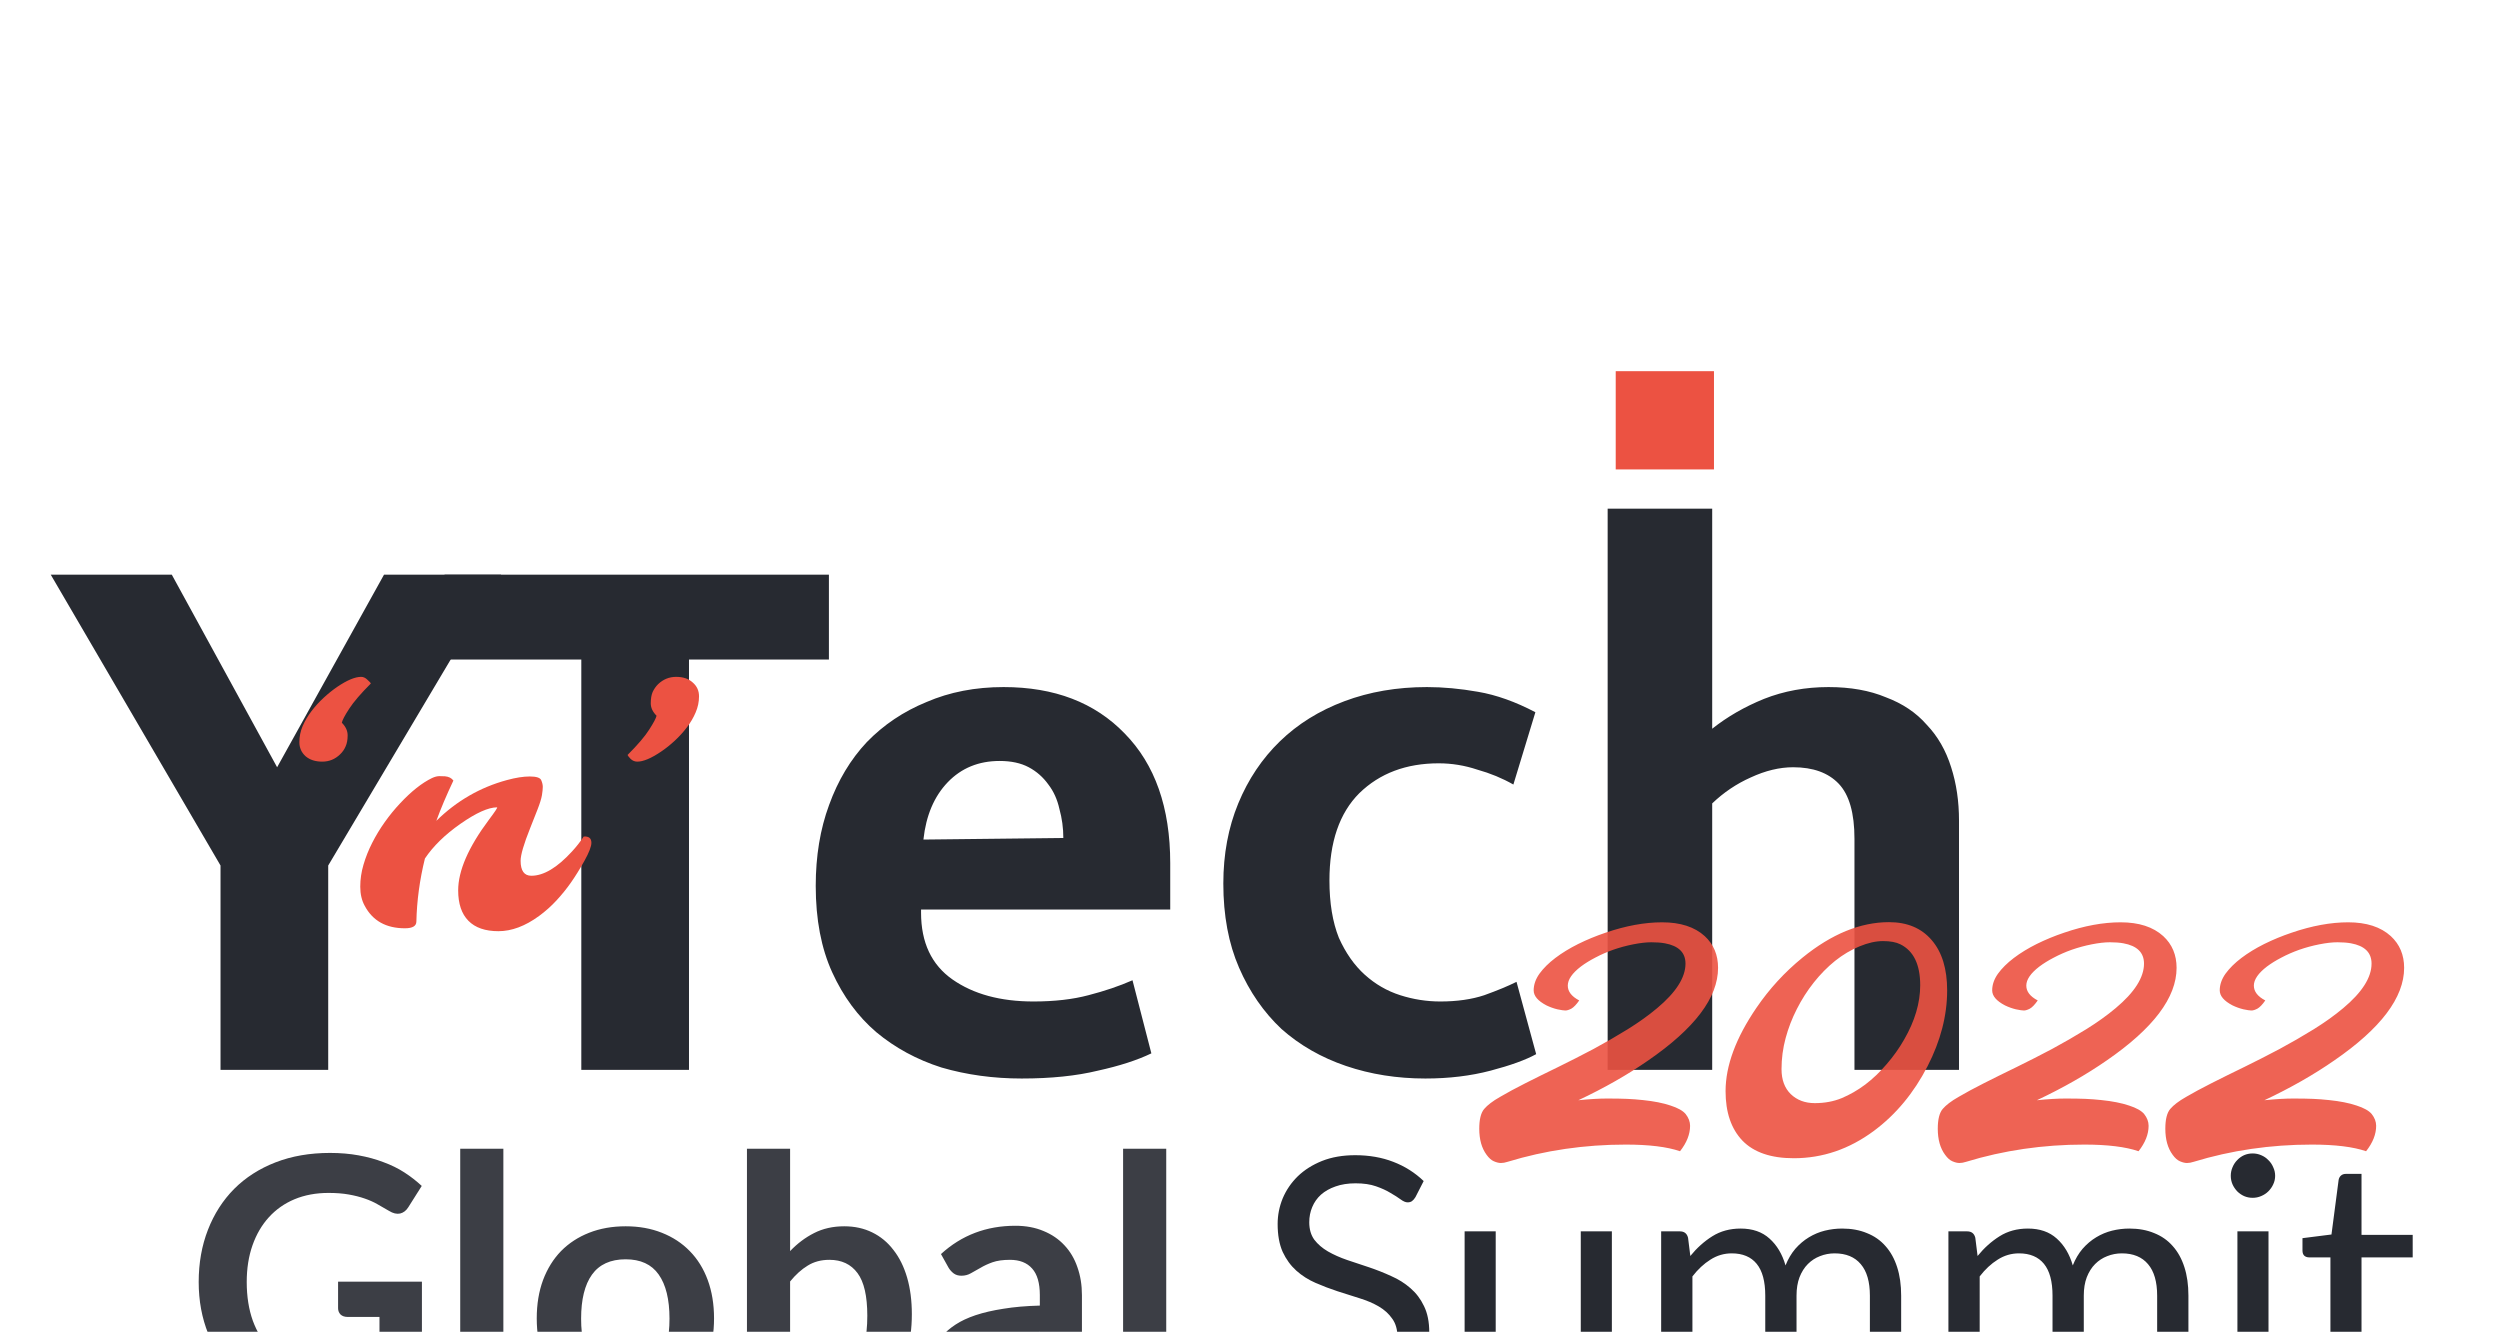 <svg width="229" height="122" viewBox="0 0 229 122" fill="none" xmlns="http://www.w3.org/2000/svg">
<g id="logo" filter="url(#filter0_dddd_25_378)">
<path id="Y" d="M15.736 36.64L25.384 54.28L35.176 36.64H45.904L30.064 63.28V82H20.2V63.28L4.648 36.64H15.736Z" fill="#272A31"/>
<path id="Tech" d="M75.928 36.64V44.416H63.112V82H53.248V44.416H40.72V36.64H75.928ZM107.193 67.312H84.369V67.6C84.369 70.336 85.329 72.376 87.249 73.72C89.169 75.064 91.641 75.736 94.665 75.736C96.585 75.736 98.265 75.544 99.705 75.16C101.193 74.776 102.537 74.32 103.737 73.792L105.465 80.488C104.169 81.112 102.537 81.64 100.569 82.072C98.601 82.552 96.273 82.792 93.585 82.792C90.993 82.792 88.545 82.456 86.241 81.784C83.985 81.064 81.993 79.984 80.265 78.544C78.585 77.104 77.241 75.28 76.233 73.072C75.225 70.864 74.721 68.224 74.721 65.152C74.721 62.416 75.129 59.944 75.945 57.736C76.761 55.48 77.913 53.56 79.401 51.976C80.937 50.392 82.761 49.168 84.873 48.304C86.985 47.392 89.337 46.936 91.929 46.936C96.585 46.936 100.281 48.352 103.017 51.184C105.801 54.016 107.193 57.976 107.193 63.064V67.312ZM97.401 60.76C97.401 59.848 97.281 58.96 97.041 58.096C96.849 57.232 96.513 56.488 96.033 55.864C95.553 55.192 94.953 54.664 94.233 54.28C93.513 53.896 92.625 53.704 91.569 53.704C89.649 53.704 88.065 54.352 86.817 55.648C85.569 56.944 84.825 58.696 84.585 60.904L97.401 60.76ZM131.929 75.736C133.465 75.736 134.809 75.544 135.961 75.16C137.161 74.728 138.145 74.32 138.913 73.936L140.713 80.56C139.753 81.088 138.361 81.592 136.537 82.072C134.713 82.552 132.721 82.792 130.561 82.792C127.969 82.792 125.545 82.408 123.289 81.64C121.033 80.872 119.065 79.744 117.385 78.256C115.753 76.72 114.457 74.848 113.497 72.64C112.537 70.432 112.057 67.864 112.057 64.936C112.057 62.248 112.513 59.8 113.425 57.592C114.337 55.384 115.609 53.488 117.241 51.904C118.873 50.32 120.841 49.096 123.145 48.232C125.449 47.368 127.969 46.936 130.705 46.936C132.193 46.936 133.753 47.08 135.385 47.368C137.065 47.656 138.817 48.28 140.641 49.24L138.625 55.864C137.617 55.288 136.513 54.832 135.313 54.496C134.161 54.112 132.985 53.92 131.785 53.92C128.809 53.92 126.385 54.832 124.513 56.656C122.689 58.48 121.777 61.144 121.777 64.648C121.777 66.712 122.065 68.464 122.641 69.904C123.265 71.296 124.057 72.424 125.017 73.288C125.977 74.152 127.057 74.776 128.257 75.16C129.457 75.544 130.681 75.736 131.929 75.736ZM156.837 82H147.261V30.592H156.837V50.752C158.229 49.648 159.813 48.736 161.589 48.016C163.413 47.296 165.381 46.936 167.493 46.936C169.509 46.936 171.261 47.248 172.749 47.872C174.285 48.448 175.533 49.288 176.493 50.392C177.501 51.448 178.245 52.744 178.725 54.28C179.205 55.768 179.445 57.4 179.445 59.176V82H169.869V60.832C169.869 58.48 169.389 56.8 168.429 55.792C167.469 54.784 166.077 54.28 164.253 54.28C163.005 54.28 161.709 54.592 160.365 55.216C159.069 55.792 157.893 56.584 156.837 57.592V82Z" fill="#272A31"/>
<rect id="roll" x="148" y="18" width="9" height="9" fill="#EC5242"/>
<path id="Global" d="M38.648 101.4V110.76C37.475 111.624 36.221 112.259 34.888 112.664C33.565 113.059 32.147 113.256 30.632 113.256C28.744 113.256 27.032 112.963 25.496 112.376C23.971 111.789 22.664 110.973 21.576 109.928C20.499 108.883 19.667 107.635 19.08 106.184C18.493 104.733 18.2 103.149 18.2 101.432C18.2 99.693 18.483 98.099 19.048 96.648C19.613 95.197 20.413 93.949 21.448 92.904C22.493 91.859 23.757 91.048 25.24 90.472C26.723 89.896 28.387 89.608 30.232 89.608C31.171 89.608 32.045 89.683 32.856 89.832C33.677 89.981 34.435 90.189 35.128 90.456C35.832 90.712 36.472 91.027 37.048 91.4C37.624 91.773 38.152 92.184 38.632 92.632L37.4 94.584C37.208 94.893 36.957 95.085 36.648 95.16C36.339 95.224 36.003 95.144 35.64 94.92C35.288 94.717 34.936 94.515 34.584 94.312C34.232 94.109 33.837 93.933 33.4 93.784C32.973 93.635 32.488 93.512 31.944 93.416C31.411 93.32 30.792 93.272 30.088 93.272C28.947 93.272 27.912 93.464 26.984 93.848C26.067 94.232 25.283 94.781 24.632 95.496C23.981 96.211 23.48 97.069 23.128 98.072C22.776 99.075 22.6 100.195 22.6 101.432C22.6 102.755 22.787 103.939 23.16 104.984C23.544 106.019 24.077 106.899 24.76 107.624C25.453 108.339 26.285 108.888 27.256 109.272C28.227 109.645 29.309 109.832 30.504 109.832C31.357 109.832 32.12 109.741 32.792 109.56C33.464 109.379 34.12 109.133 34.76 108.824V104.632H31.848C31.571 104.632 31.352 104.557 31.192 104.408C31.043 104.248 30.968 104.056 30.968 103.832V101.4H38.648ZM46.108 89.224V113H42.156V89.224H46.108ZM57.31 96.328C58.526 96.328 59.63 96.525 60.622 96.92C61.624 97.315 62.478 97.875 63.182 98.6C63.896 99.325 64.446 100.211 64.83 101.256C65.214 102.301 65.406 103.469 65.406 104.76C65.406 106.061 65.214 107.235 64.83 108.28C64.446 109.325 63.896 110.216 63.182 110.952C62.478 111.688 61.624 112.253 60.622 112.648C59.63 113.043 58.526 113.24 57.31 113.24C56.083 113.24 54.968 113.043 53.966 112.648C52.963 112.253 52.104 111.688 51.39 110.952C50.686 110.216 50.136 109.325 49.742 108.28C49.358 107.235 49.166 106.061 49.166 104.76C49.166 103.469 49.358 102.301 49.742 101.256C50.136 100.211 50.686 99.325 51.39 98.6C52.104 97.875 52.963 97.315 53.966 96.92C54.968 96.525 56.083 96.328 57.31 96.328ZM57.31 110.2C58.675 110.2 59.683 109.741 60.334 108.824C60.995 107.907 61.326 106.563 61.326 104.792C61.326 103.021 60.995 101.672 60.334 100.744C59.683 99.816 58.675 99.352 57.31 99.352C55.923 99.352 54.894 99.821 54.222 100.76C53.56 101.688 53.23 103.032 53.23 104.792C53.23 106.552 53.56 107.896 54.222 108.824C54.894 109.741 55.923 110.2 57.31 110.2ZM72.373 108.744C72.821 109.288 73.306 109.672 73.829 109.896C74.362 110.12 74.922 110.232 75.509 110.232C76.117 110.232 76.661 110.125 77.141 109.912C77.631 109.688 78.047 109.347 78.389 108.888C78.73 108.419 78.991 107.827 79.173 107.112C79.354 106.387 79.445 105.523 79.445 104.52C79.445 102.717 79.146 101.416 78.549 100.616C77.951 99.805 77.093 99.4 75.973 99.4C75.215 99.4 74.554 99.576 73.989 99.928C73.423 100.269 72.885 100.755 72.373 101.384V108.744ZM72.373 98.6C73.034 97.907 73.765 97.357 74.565 96.952C75.375 96.536 76.298 96.328 77.333 96.328C78.282 96.328 79.135 96.515 79.893 96.888C80.661 97.261 81.311 97.8 81.845 98.504C82.389 99.197 82.805 100.04 83.093 101.032C83.381 102.024 83.525 103.139 83.525 104.376C83.525 105.709 83.359 106.92 83.029 108.008C82.698 109.096 82.223 110.029 81.605 110.808C80.997 111.576 80.261 112.173 79.397 112.6C78.533 113.027 77.573 113.24 76.517 113.24C76.005 113.24 75.541 113.187 75.125 113.08C74.709 112.984 74.325 112.845 73.973 112.664C73.621 112.483 73.295 112.264 72.997 112.008C72.709 111.741 72.431 111.448 72.165 111.128L71.989 112.232C71.925 112.509 71.813 112.707 71.653 112.824C71.503 112.941 71.295 113 71.029 113H68.421V89.224H72.373V98.6ZM95.249 105.992C94.108 106.045 93.148 106.147 92.369 106.296C91.59 106.435 90.966 106.616 90.497 106.84C90.028 107.064 89.692 107.325 89.489 107.624C89.286 107.923 89.185 108.248 89.185 108.6C89.185 109.293 89.388 109.789 89.793 110.088C90.209 110.387 90.748 110.536 91.409 110.536C92.22 110.536 92.918 110.392 93.505 110.104C94.102 109.805 94.684 109.357 95.249 108.76V105.992ZM86.193 98.872C88.081 97.144 90.353 96.28 93.009 96.28C93.969 96.28 94.828 96.44 95.585 96.76C96.342 97.069 96.982 97.507 97.505 98.072C98.028 98.627 98.422 99.293 98.689 100.072C98.966 100.851 99.105 101.704 99.105 102.632V113H97.313C96.94 113 96.652 112.947 96.449 112.84C96.246 112.723 96.086 112.493 95.969 112.152L95.617 110.968C95.201 111.341 94.796 111.672 94.401 111.96C94.006 112.237 93.596 112.472 93.169 112.664C92.742 112.856 92.284 113 91.793 113.096C91.313 113.203 90.78 113.256 90.193 113.256C89.5 113.256 88.86 113.165 88.273 112.984C87.686 112.792 87.18 112.509 86.753 112.136C86.326 111.763 85.996 111.299 85.761 110.744C85.526 110.189 85.409 109.544 85.409 108.808C85.409 108.392 85.478 107.981 85.617 107.576C85.756 107.16 85.98 106.765 86.289 106.392C86.609 106.019 87.02 105.667 87.521 105.336C88.022 105.005 88.636 104.717 89.361 104.472C90.097 104.227 90.95 104.029 91.921 103.88C92.892 103.72 94.001 103.624 95.249 103.592V102.632C95.249 101.533 95.014 100.723 94.545 100.2C94.076 99.667 93.398 99.4 92.513 99.4C91.873 99.4 91.34 99.475 90.913 99.624C90.497 99.773 90.129 99.944 89.809 100.136C89.489 100.317 89.196 100.483 88.929 100.632C88.673 100.781 88.385 100.856 88.065 100.856C87.788 100.856 87.553 100.787 87.361 100.648C87.169 100.499 87.014 100.328 86.897 100.136L86.193 98.872ZM106.827 89.224V113H102.875V89.224H106.827Z" fill="#272A31" fill-opacity="0.9"/>
<path id="Summit" d="M129.656 93.656C129.56 93.816 129.453 93.939 129.336 94.024C129.229 94.099 129.096 94.136 128.936 94.136C128.755 94.136 128.541 94.045 128.296 93.864C128.051 93.683 127.741 93.485 127.368 93.272C127.005 93.048 126.563 92.845 126.04 92.664C125.528 92.483 124.904 92.392 124.168 92.392C123.475 92.392 122.861 92.488 122.328 92.68C121.805 92.861 121.363 93.112 121 93.432C120.648 93.752 120.381 94.131 120.2 94.568C120.019 94.995 119.928 95.459 119.928 95.96C119.928 96.6 120.083 97.133 120.392 97.56C120.712 97.976 121.128 98.333 121.64 98.632C122.163 98.931 122.749 99.192 123.4 99.416C124.061 99.629 124.733 99.853 125.416 100.088C126.109 100.323 126.781 100.589 127.432 100.888C128.093 101.176 128.68 101.544 129.192 101.992C129.715 102.44 130.131 102.989 130.44 103.64C130.76 104.291 130.92 105.091 130.92 106.04C130.92 107.043 130.749 107.987 130.408 108.872C130.067 109.747 129.565 110.509 128.904 111.16C128.253 111.811 127.448 112.323 126.488 112.696C125.539 113.069 124.456 113.256 123.24 113.256C121.747 113.256 120.392 112.989 119.176 112.456C117.96 111.912 116.92 111.181 116.056 110.264L116.952 108.792C117.037 108.675 117.139 108.579 117.256 108.504C117.384 108.419 117.523 108.376 117.672 108.376C117.811 108.376 117.965 108.435 118.136 108.552C118.317 108.659 118.52 108.797 118.744 108.968C118.968 109.139 119.224 109.325 119.512 109.528C119.8 109.731 120.125 109.917 120.488 110.088C120.861 110.259 121.283 110.403 121.752 110.52C122.221 110.627 122.749 110.68 123.336 110.68C124.072 110.68 124.728 110.579 125.304 110.376C125.88 110.173 126.365 109.891 126.76 109.528C127.165 109.155 127.475 108.712 127.688 108.2C127.901 107.688 128.008 107.117 128.008 106.488C128.008 105.795 127.848 105.229 127.528 104.792C127.219 104.344 126.808 103.971 126.296 103.672C125.784 103.373 125.197 103.123 124.536 102.92C123.875 102.707 123.203 102.493 122.52 102.28C121.837 102.056 121.165 101.8 120.504 101.512C119.843 101.224 119.256 100.851 118.744 100.392C118.232 99.933 117.816 99.363 117.496 98.68C117.187 97.987 117.032 97.133 117.032 96.12C117.032 95.309 117.187 94.525 117.496 93.768C117.816 93.011 118.275 92.339 118.872 91.752C119.48 91.165 120.221 90.696 121.096 90.344C121.981 89.992 122.995 89.816 124.136 89.816C125.416 89.816 126.579 90.019 127.624 90.424C128.68 90.829 129.608 91.416 130.408 92.184L129.656 93.656ZM147.647 96.792V113H145.951C145.545 113 145.289 112.803 145.183 112.408L144.959 110.664C144.255 111.443 143.465 112.072 142.591 112.552C141.716 113.021 140.713 113.256 139.583 113.256C138.697 113.256 137.913 113.112 137.231 112.824C136.559 112.525 135.993 112.109 135.535 111.576C135.076 111.043 134.729 110.397 134.495 109.64C134.271 108.883 134.159 108.045 134.159 107.128V96.792H137.007V107.128C137.007 108.355 137.284 109.304 137.839 109.976C138.404 110.648 139.263 110.984 140.415 110.984C141.257 110.984 142.041 110.787 142.767 110.392C143.503 109.987 144.18 109.432 144.799 108.728V96.792H147.647ZM152.162 113V96.792H153.874C154.28 96.792 154.53 96.989 154.626 97.384L154.834 99.048C155.432 98.312 156.104 97.709 156.85 97.24C157.597 96.771 158.461 96.536 159.442 96.536C160.53 96.536 161.41 96.84 162.082 97.448C162.765 98.056 163.256 98.877 163.554 99.912C163.789 99.325 164.088 98.819 164.45 98.392C164.824 97.965 165.24 97.613 165.698 97.336C166.157 97.059 166.642 96.856 167.154 96.728C167.677 96.6 168.205 96.536 168.738 96.536C169.592 96.536 170.349 96.675 171.01 96.952C171.682 97.219 172.248 97.613 172.706 98.136C173.176 98.659 173.533 99.304 173.778 100.072C174.024 100.829 174.146 101.699 174.146 102.68V113H171.282V102.68C171.282 101.411 171.005 100.451 170.45 99.8C169.896 99.139 169.096 98.808 168.05 98.808C167.581 98.808 167.133 98.893 166.706 99.064C166.29 99.224 165.922 99.464 165.602 99.784C165.282 100.104 165.026 100.509 164.834 101C164.653 101.48 164.562 102.04 164.562 102.68V113H161.698V102.68C161.698 101.379 161.437 100.408 160.914 99.768C160.392 99.128 159.629 98.808 158.626 98.808C157.922 98.808 157.272 99 156.674 99.384C156.077 99.757 155.528 100.269 155.026 100.92V113H152.162ZM178.475 113V96.792H180.187C180.592 96.792 180.843 96.989 180.939 97.384L181.147 99.048C181.744 98.312 182.416 97.709 183.163 97.24C183.909 96.771 184.773 96.536 185.755 96.536C186.843 96.536 187.723 96.84 188.395 97.448C189.077 98.056 189.568 98.877 189.867 99.912C190.101 99.325 190.4 98.819 190.763 98.392C191.136 97.965 191.552 97.613 192.011 97.336C192.469 97.059 192.955 96.856 193.467 96.728C193.989 96.6 194.517 96.536 195.051 96.536C195.904 96.536 196.661 96.675 197.323 96.952C197.995 97.219 198.56 97.613 199.019 98.136C199.488 98.659 199.845 99.304 200.091 100.072C200.336 100.829 200.459 101.699 200.459 102.68V113H197.595V102.68C197.595 101.411 197.317 100.451 196.763 99.8C196.208 99.139 195.408 98.808 194.363 98.808C193.893 98.808 193.445 98.893 193.019 99.064C192.603 99.224 192.235 99.464 191.915 99.784C191.595 100.104 191.339 100.509 191.147 101C190.965 101.48 190.875 102.04 190.875 102.68V113H188.011V102.68C188.011 101.379 187.749 100.408 187.227 99.768C186.704 99.128 185.941 98.808 184.939 98.808C184.235 98.808 183.584 99 182.987 99.384C182.389 99.757 181.84 100.269 181.339 100.92V113H178.475ZM207.795 96.792V113H204.947V96.792H207.795ZM208.403 91.704C208.403 91.981 208.345 92.243 208.227 92.488C208.121 92.723 207.971 92.936 207.779 93.128C207.598 93.309 207.379 93.453 207.123 93.56C206.878 93.667 206.617 93.72 206.339 93.72C206.062 93.72 205.801 93.667 205.555 93.56C205.321 93.453 205.113 93.309 204.931 93.128C204.75 92.936 204.606 92.723 204.499 92.488C204.393 92.243 204.339 91.981 204.339 91.704C204.339 91.427 204.393 91.165 204.499 90.92C204.606 90.664 204.75 90.445 204.931 90.264C205.113 90.072 205.321 89.923 205.555 89.816C205.801 89.709 206.062 89.656 206.339 89.656C206.617 89.656 206.878 89.709 207.123 89.816C207.379 89.923 207.598 90.072 207.779 90.264C207.971 90.445 208.121 90.664 208.227 90.92C208.345 91.165 208.403 91.427 208.403 91.704ZM217.451 113.256C216.171 113.256 215.184 112.899 214.491 112.184C213.808 111.469 213.467 110.44 213.467 109.096V99.176H211.515C211.344 99.176 211.2 99.128 211.083 99.032C210.965 98.925 210.907 98.765 210.907 98.552V97.416L213.563 97.08L214.219 92.072C214.251 91.912 214.32 91.784 214.427 91.688C214.544 91.581 214.693 91.528 214.875 91.528H216.315V97.112H221.003V99.176H216.315V108.904C216.315 109.587 216.48 110.093 216.811 110.424C217.141 110.755 217.568 110.92 218.091 110.92C218.389 110.92 218.645 110.883 218.859 110.808C219.083 110.723 219.275 110.632 219.435 110.536C219.595 110.44 219.728 110.355 219.835 110.28C219.952 110.195 220.053 110.152 220.139 110.152C220.288 110.152 220.421 110.243 220.539 110.424L221.371 111.784C220.88 112.243 220.288 112.605 219.595 112.872C218.901 113.128 218.187 113.256 217.451 113.256Z" fill="#272A31"/>
<path id="2022" d="M153.891 89.453C152.703 89.047 151.047 88.844 148.922 88.844C145.151 88.844 141.542 89.37 138.094 90.422C137.875 90.495 137.672 90.531 137.484 90.531C137.297 90.531 137.083 90.479 136.844 90.375C136.615 90.281 136.391 90.083 136.172 89.781C135.724 89.177 135.5 88.38 135.5 87.391C135.5 86.537 135.651 85.932 135.953 85.578C136.255 85.224 136.734 84.859 137.391 84.484C138.047 84.099 138.828 83.677 139.734 83.219C140.641 82.76 141.63 82.271 142.703 81.75C143.786 81.219 144.87 80.667 145.953 80.094C147.036 79.51 148.083 78.906 149.094 78.281C150.115 77.646 151.016 77 151.797 76.344C153.526 74.896 154.391 73.537 154.391 72.266C154.391 71.255 153.76 70.635 152.5 70.406C152.156 70.344 151.745 70.312 151.266 70.312C150.797 70.312 150.245 70.375 149.609 70.5C148.974 70.625 148.359 70.792 147.766 71C147.182 71.208 146.635 71.448 146.125 71.719C145.625 71.979 145.188 72.25 144.812 72.531C144.01 73.146 143.609 73.729 143.609 74.281C143.609 74.823 143.958 75.276 144.656 75.641C144.396 76.016 144.156 76.266 143.938 76.391C143.719 76.505 143.536 76.562 143.391 76.562C143.245 76.562 143 76.526 142.656 76.453C142.312 76.37 141.979 76.25 141.656 76.094C140.875 75.688 140.484 75.229 140.484 74.719C140.484 74.198 140.661 73.688 141.016 73.188C141.38 72.688 141.865 72.208 142.469 71.75C143.073 71.292 143.771 70.865 144.562 70.469C145.365 70.073 146.198 69.729 147.062 69.438C148.917 68.802 150.646 68.484 152.25 68.484C153.927 68.484 155.229 68.906 156.156 69.75C156.969 70.5 157.375 71.469 157.375 72.656C157.375 75.375 155.24 78.203 150.969 81.141C149.094 82.443 146.964 83.656 144.578 84.781C145.599 84.677 146.474 84.625 147.203 84.625C147.943 84.625 148.552 84.635 149.031 84.656C149.51 84.677 149.995 84.713 150.484 84.766C151.495 84.87 152.339 85.037 153.016 85.266C153.693 85.484 154.156 85.745 154.406 86.047C154.677 86.391 154.812 86.75 154.812 87.125C154.812 87.896 154.505 88.672 153.891 89.453ZM158.062 83.953C158.062 81.62 159.005 79.073 160.891 76.312C162.068 74.583 163.474 73.052 165.109 71.719C167.776 69.552 170.417 68.469 173.031 68.469C174.708 68.469 176.016 69.021 176.953 70.125C177.891 71.219 178.359 72.75 178.359 74.719C178.359 77.021 177.76 79.338 176.562 81.672C175.302 84.12 173.661 86.094 171.641 87.594C169.391 89.26 166.948 90.094 164.312 90.094C162.219 90.094 160.651 89.557 159.609 88.484C158.578 87.401 158.062 85.891 158.062 83.953ZM164.594 76.422C164.156 77.276 163.812 78.167 163.562 79.094C163.312 80.021 163.188 80.969 163.188 81.938C163.188 82.906 163.469 83.667 164.031 84.219C164.604 84.771 165.339 85.047 166.234 85.047C167.13 85.047 167.948 84.896 168.688 84.594C169.438 84.281 170.161 83.865 170.859 83.344C171.557 82.812 172.208 82.193 172.812 81.484C173.427 80.776 173.964 80.021 174.422 79.219C175.401 77.521 175.891 75.865 175.891 74.25C175.891 72.354 175.286 71.104 174.078 70.5C173.682 70.302 173.151 70.203 172.484 70.203C171.828 70.203 171.109 70.365 170.328 70.688C169.547 71.01 168.802 71.453 168.094 72.016C167.396 72.578 166.745 73.24 166.141 74C165.547 74.75 165.031 75.557 164.594 76.422ZM195.891 89.453C194.703 89.047 193.047 88.844 190.922 88.844C187.151 88.844 183.542 89.37 180.094 90.422C179.875 90.495 179.672 90.531 179.484 90.531C179.297 90.531 179.083 90.479 178.844 90.375C178.615 90.281 178.391 90.083 178.172 89.781C177.724 89.177 177.5 88.38 177.5 87.391C177.5 86.537 177.651 85.932 177.953 85.578C178.255 85.224 178.734 84.859 179.391 84.484C180.047 84.099 180.828 83.677 181.734 83.219C182.641 82.76 183.63 82.271 184.703 81.75C185.786 81.219 186.87 80.667 187.953 80.094C189.036 79.51 190.083 78.906 191.094 78.281C192.115 77.646 193.016 77 193.797 76.344C195.526 74.896 196.391 73.537 196.391 72.266C196.391 71.255 195.76 70.635 194.5 70.406C194.156 70.344 193.745 70.312 193.266 70.312C192.797 70.312 192.245 70.375 191.609 70.5C190.974 70.625 190.359 70.792 189.766 71C189.182 71.208 188.635 71.448 188.125 71.719C187.625 71.979 187.188 72.25 186.812 72.531C186.01 73.146 185.609 73.729 185.609 74.281C185.609 74.823 185.958 75.276 186.656 75.641C186.396 76.016 186.156 76.266 185.938 76.391C185.719 76.505 185.536 76.562 185.391 76.562C185.245 76.562 185 76.526 184.656 76.453C184.312 76.37 183.979 76.25 183.656 76.094C182.875 75.688 182.484 75.229 182.484 74.719C182.484 74.198 182.661 73.688 183.016 73.188C183.38 72.688 183.865 72.208 184.469 71.75C185.073 71.292 185.771 70.865 186.562 70.469C187.365 70.073 188.198 69.729 189.062 69.438C190.917 68.802 192.646 68.484 194.25 68.484C195.927 68.484 197.229 68.906 198.156 69.75C198.969 70.5 199.375 71.469 199.375 72.656C199.375 75.375 197.24 78.203 192.969 81.141C191.094 82.443 188.964 83.656 186.578 84.781C187.599 84.677 188.474 84.625 189.203 84.625C189.943 84.625 190.552 84.635 191.031 84.656C191.51 84.677 191.995 84.713 192.484 84.766C193.495 84.87 194.339 85.037 195.016 85.266C195.693 85.484 196.156 85.745 196.406 86.047C196.677 86.391 196.812 86.75 196.812 87.125C196.812 87.896 196.505 88.672 195.891 89.453ZM216.734 89.453C215.547 89.047 213.891 88.844 211.766 88.844C207.995 88.844 204.385 89.37 200.938 90.422C200.719 90.495 200.516 90.531 200.328 90.531C200.141 90.531 199.927 90.479 199.688 90.375C199.458 90.281 199.234 90.083 199.016 89.781C198.568 89.177 198.344 88.38 198.344 87.391C198.344 86.537 198.495 85.932 198.797 85.578C199.099 85.224 199.578 84.859 200.234 84.484C200.891 84.099 201.672 83.677 202.578 83.219C203.484 82.76 204.474 82.271 205.547 81.75C206.63 81.219 207.714 80.667 208.797 80.094C209.88 79.51 210.927 78.906 211.938 78.281C212.958 77.646 213.859 77 214.641 76.344C216.37 74.896 217.234 73.537 217.234 72.266C217.234 71.255 216.604 70.635 215.344 70.406C215 70.344 214.589 70.312 214.109 70.312C213.641 70.312 213.089 70.375 212.453 70.5C211.818 70.625 211.203 70.792 210.609 71C210.026 71.208 209.479 71.448 208.969 71.719C208.469 71.979 208.031 72.25 207.656 72.531C206.854 73.146 206.453 73.729 206.453 74.281C206.453 74.823 206.802 75.276 207.5 75.641C207.24 76.016 207 76.266 206.781 76.391C206.562 76.505 206.38 76.562 206.234 76.562C206.089 76.562 205.844 76.526 205.5 76.453C205.156 76.37 204.823 76.25 204.5 76.094C203.719 75.688 203.328 75.229 203.328 74.719C203.328 74.198 203.505 73.688 203.859 73.188C204.224 72.688 204.708 72.208 205.312 71.75C205.917 71.292 206.615 70.865 207.406 70.469C208.208 70.073 209.042 69.729 209.906 69.438C211.76 68.802 213.49 68.484 215.094 68.484C216.771 68.484 218.073 68.906 219 69.75C219.812 70.5 220.219 71.469 220.219 72.656C220.219 75.375 218.083 78.203 213.812 81.141C211.938 82.443 209.807 83.656 207.422 84.781C208.443 84.677 209.318 84.625 210.047 84.625C210.786 84.625 211.396 84.635 211.875 84.656C212.354 84.677 212.839 84.713 213.328 84.766C214.339 84.87 215.182 85.037 215.859 85.266C216.536 85.484 217 85.745 217.25 86.047C217.521 86.391 217.656 86.75 217.656 87.125C217.656 87.896 217.349 88.672 216.734 89.453Z" fill="#EC5242" fill-opacity="0.9"/>
<path id="&#226;&#128;&#152;n&#226;&#128;&#153;" d="M31.312 50.203C31.667 50.557 31.844 50.943 31.844 51.359C31.844 51.766 31.781 52.104 31.656 52.375C31.542 52.646 31.375 52.885 31.156 53.094C30.698 53.542 30.151 53.766 29.516 53.766C28.88 53.766 28.37 53.599 27.984 53.266C27.609 52.922 27.422 52.495 27.422 51.984C27.422 51.474 27.521 50.984 27.719 50.516C27.927 50.036 28.198 49.578 28.531 49.141C28.865 48.703 29.234 48.297 29.641 47.922C30.057 47.536 30.479 47.198 30.906 46.906C31.802 46.302 32.526 46 33.078 46C33.286 46 33.479 46.089 33.656 46.266C33.844 46.432 33.948 46.547 33.969 46.609C33.052 47.526 32.391 48.297 31.984 48.922C31.578 49.547 31.354 49.974 31.312 50.203ZM38.141 68.406C38.141 68.823 37.792 69.031 37.094 69.031C35.365 69.031 34.135 68.344 33.406 66.969C33.135 66.479 33 65.896 33 65.219C33 64.542 33.099 63.87 33.297 63.203C33.495 62.526 33.76 61.859 34.094 61.203C34.427 60.547 34.812 59.911 35.25 59.297C35.688 58.682 36.151 58.115 36.641 57.594C37.672 56.49 38.651 55.714 39.578 55.266C39.828 55.151 40.052 55.094 40.25 55.094C40.458 55.094 40.63 55.099 40.766 55.109C41.109 55.141 41.365 55.271 41.531 55.5C40.896 56.844 40.375 58.073 39.969 59.188C41.823 57.365 43.979 56.12 46.438 55.453C47.24 55.234 47.938 55.125 48.531 55.125C49.135 55.125 49.484 55.24 49.578 55.469C49.672 55.688 49.719 55.891 49.719 56.078C49.719 56.266 49.693 56.521 49.641 56.844C49.589 57.156 49.453 57.594 49.234 58.156C49.016 58.719 48.792 59.286 48.562 59.859C47.979 61.318 47.688 62.312 47.688 62.844C47.688 63.76 48.016 64.219 48.672 64.219C49.797 64.219 51.036 63.479 52.391 62C52.786 61.573 53.146 61.115 53.469 60.625C53.938 60.594 54.172 60.786 54.172 61.203C54.172 61.536 53.958 62.089 53.531 62.859C53.104 63.62 52.693 64.281 52.297 64.844C51.911 65.396 51.474 65.938 50.984 66.469C50.495 67 49.958 67.479 49.375 67.906C48.104 68.833 46.865 69.297 45.656 69.297C44.448 69.297 43.531 68.979 42.906 68.344C42.281 67.708 41.969 66.781 41.969 65.562C41.969 63.76 42.906 61.604 44.781 59.094C45.354 58.333 45.604 57.953 45.531 57.953C44.74 57.953 43.625 58.453 42.188 59.453C40.76 60.453 39.672 61.516 38.922 62.641C38.443 64.588 38.182 66.51 38.141 68.406ZM60.141 49.562C59.786 49.208 59.609 48.828 59.609 48.422C59.609 48.005 59.667 47.661 59.781 47.391C59.906 47.12 60.073 46.88 60.281 46.672C60.75 46.224 61.302 46 61.938 46C62.573 46 63.078 46.172 63.453 46.516C63.839 46.849 64.031 47.271 64.031 47.781C64.031 48.292 63.927 48.786 63.719 49.266C63.521 49.734 63.255 50.188 62.922 50.625C62.589 51.062 62.214 51.474 61.797 51.859C61.391 52.234 60.979 52.562 60.562 52.844C59.656 53.458 58.927 53.766 58.375 53.766C58.146 53.766 57.943 53.682 57.766 53.516C57.599 53.339 57.505 53.219 57.484 53.156C58.422 52.219 59.083 51.443 59.469 50.828C59.865 50.214 60.089 49.792 60.141 49.562Z" fill="#EC5242"/>
</g>
<defs>
<filter id="filter0_dddd_25_378" x="0.648" y="18" width="224.723" height="103.256" filterUnits="userSpaceOnUse" color-interpolation-filters="sRGB">
<feFlood flood-opacity="0" result="BackgroundImageFix"/>
<feColorMatrix in="SourceAlpha" type="matrix" values="0 0 0 0 0 0 0 0 0 0 0 0 0 0 0 0 0 0 127 0" result="hardAlpha"/>
<feOffset dy="4"/>
<feGaussianBlur stdDeviation="2"/>
<feComposite in2="hardAlpha" operator="out"/>
<feColorMatrix type="matrix" values="0 0 0 0 0 0 0 0 0 0 0 0 0 0 0 0 0 0 0.25 0"/>
<feBlend mode="normal" in2="BackgroundImageFix" result="effect1_dropShadow_25_378"/>
<feColorMatrix in="SourceAlpha" type="matrix" values="0 0 0 0 0 0 0 0 0 0 0 0 0 0 0 0 0 0 127 0" result="hardAlpha"/>
<feOffset dy="4"/>
<feGaussianBlur stdDeviation="2"/>
<feComposite in2="hardAlpha" operator="out"/>
<feColorMatrix type="matrix" values="0 0 0 0 0 0 0 0 0 0 0 0 0 0 0 0 0 0 0.25 0"/>
<feBlend mode="normal" in2="effect1_dropShadow_25_378" result="effect2_dropShadow_25_378"/>
<feColorMatrix in="SourceAlpha" type="matrix" values="0 0 0 0 0 0 0 0 0 0 0 0 0 0 0 0 0 0 127 0" result="hardAlpha"/>
<feOffset dy="4"/>
<feGaussianBlur stdDeviation="2"/>
<feComposite in2="hardAlpha" operator="out"/>
<feColorMatrix type="matrix" values="0 0 0 0 0 0 0 0 0 0 0 0 0 0 0 0 0 0 0.25 0"/>
<feBlend mode="normal" in2="effect2_dropShadow_25_378" result="effect3_dropShadow_25_378"/>
<feColorMatrix in="SourceAlpha" type="matrix" values="0 0 0 0 0 0 0 0 0 0 0 0 0 0 0 0 0 0 127 0" result="hardAlpha"/>
<feOffset dy="4"/>
<feGaussianBlur stdDeviation="2"/>
<feComposite in2="hardAlpha" operator="out"/>
<feColorMatrix type="matrix" values="0 0 0 0 0 0 0 0 0 0 0 0 0 0 0 0 0 0 0.25 0"/>
<feBlend mode="normal" in2="effect3_dropShadow_25_378" result="effect4_dropShadow_25_378"/>
<feBlend mode="normal" in="SourceGraphic" in2="effect4_dropShadow_25_378" result="shape"/>
</filter>
</defs>
</svg>
